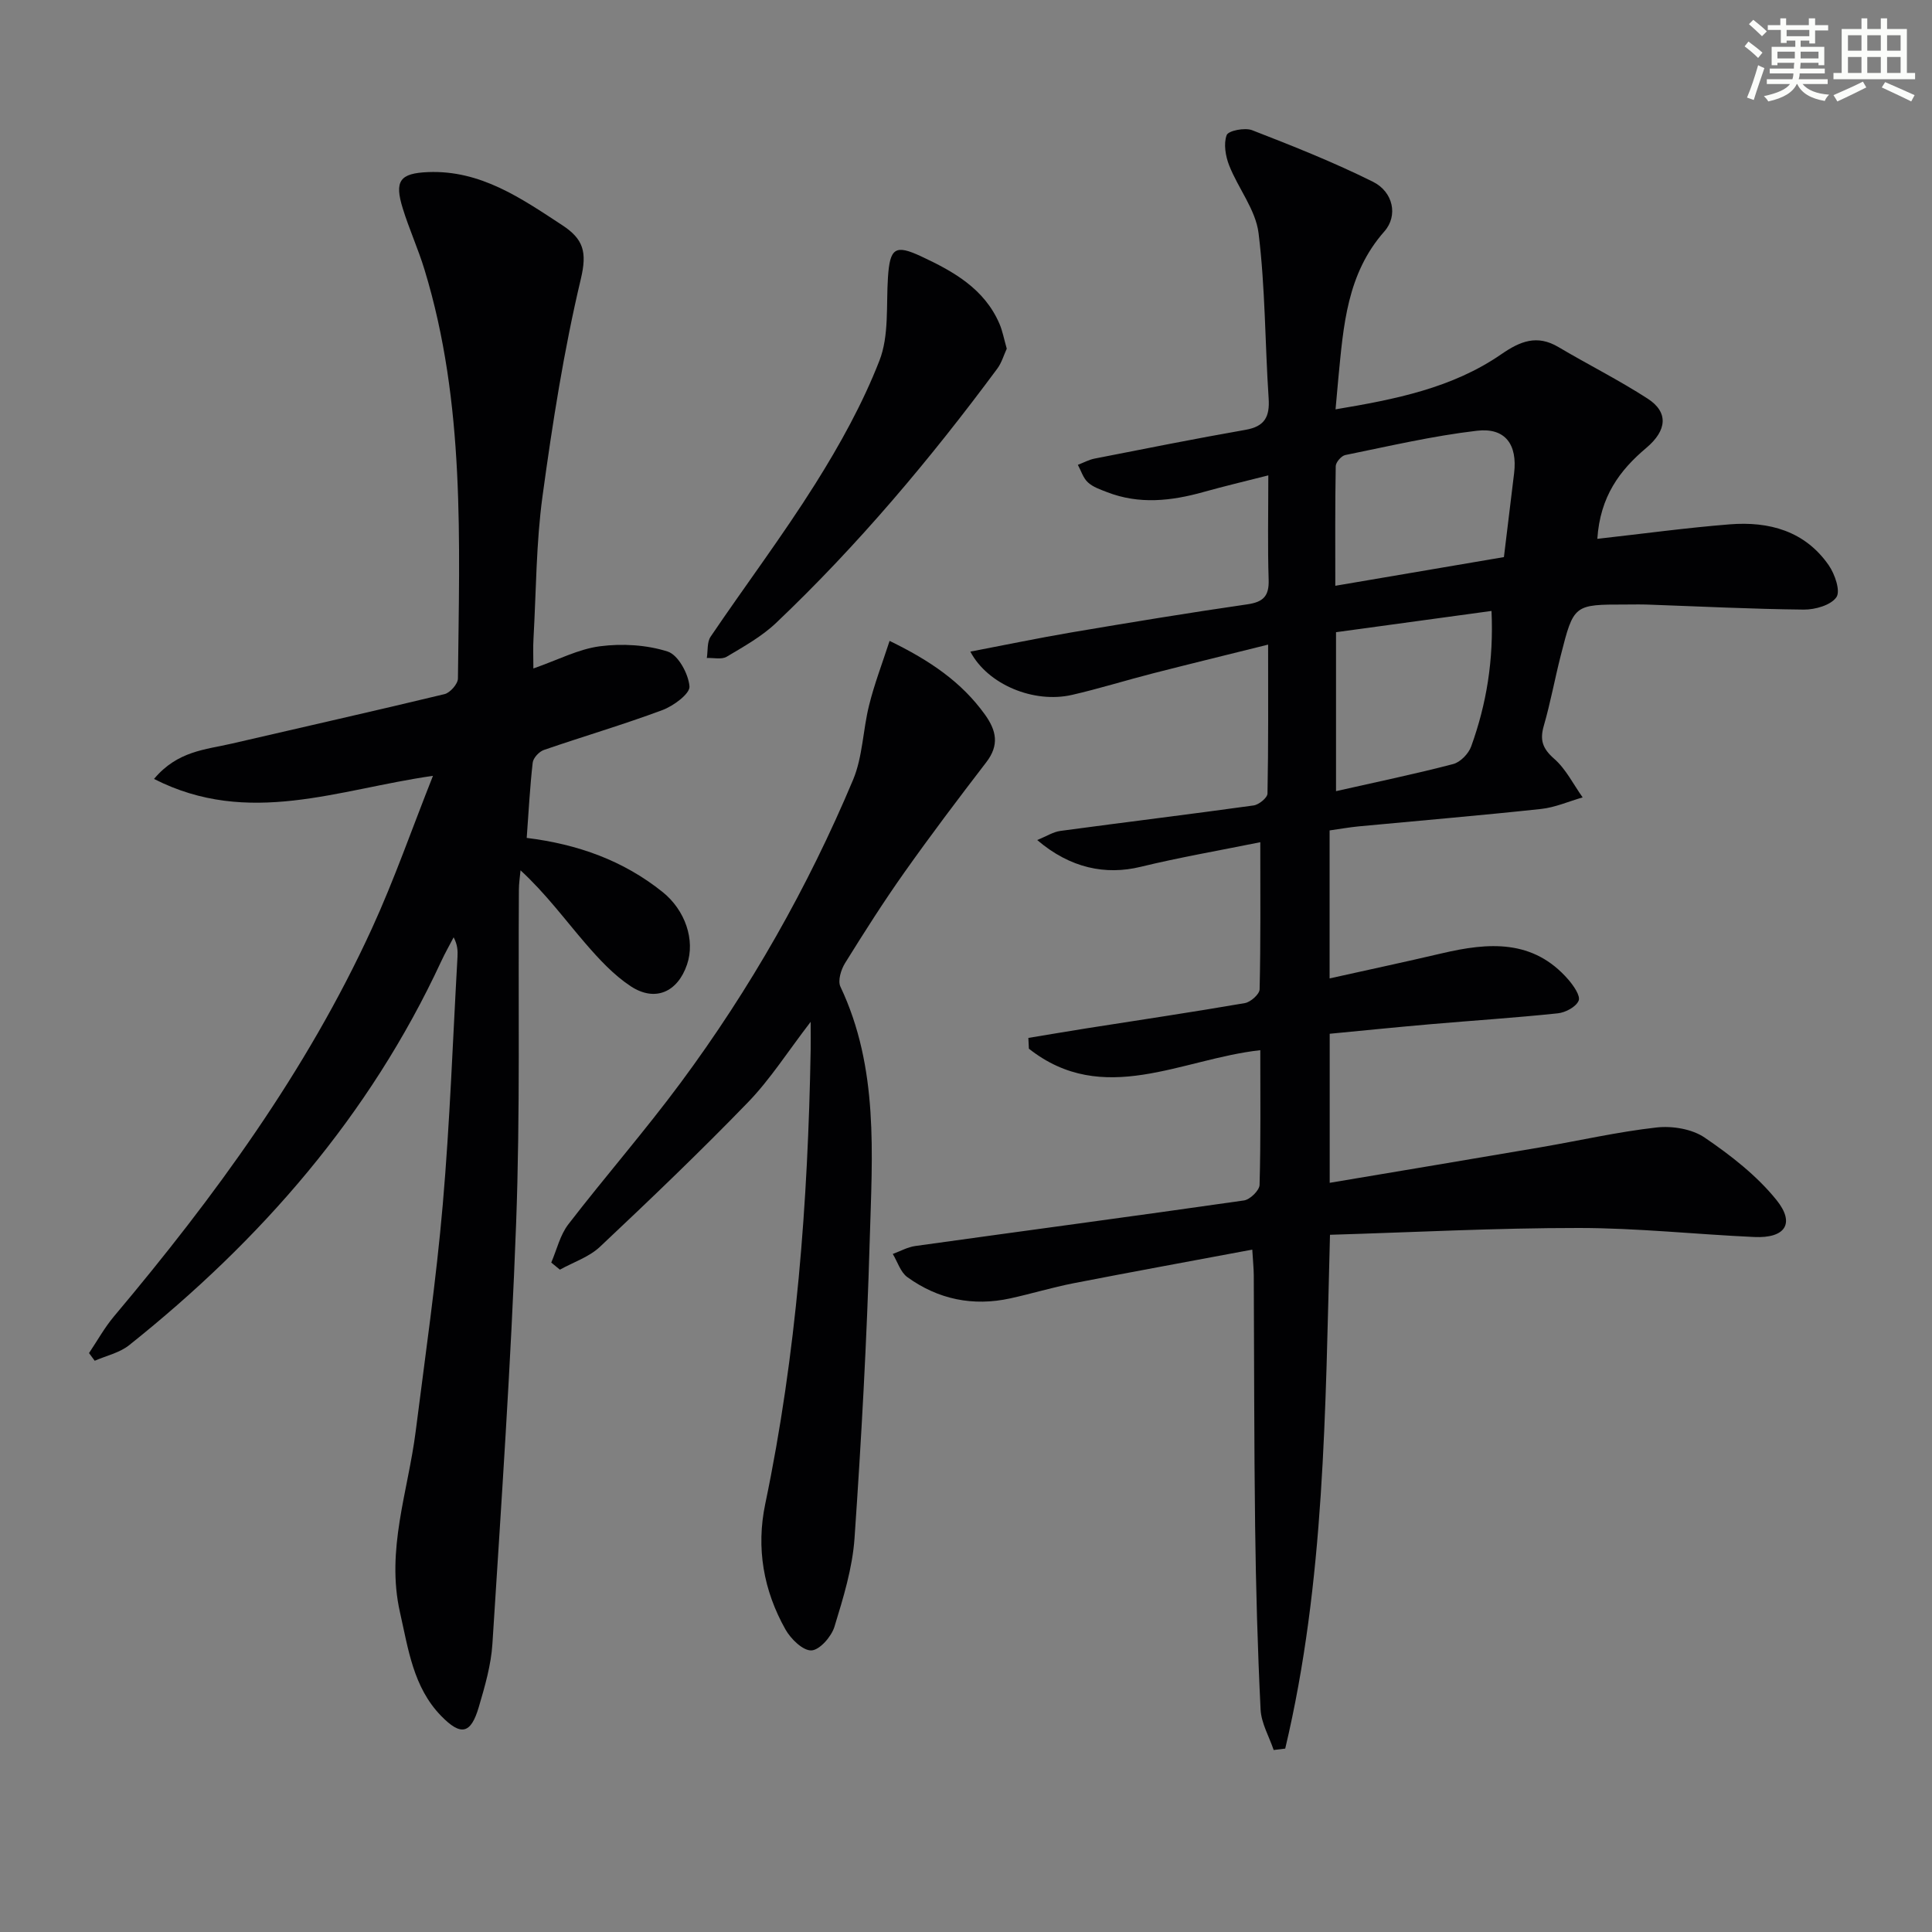 <svg enable-background="new 0 0 400 400" viewBox="0 0 400 400" xmlns="http://www.w3.org/2000/svg"><rect x="0" y="0" width="400" height="400" fill="#808080" stroke="none"/><g fill="#010103"><path d="m275.3 244.89c14.91-2.51 29.3-4.9 43.68-7.36 8.01-1.37 15.96-3.2 24.01-4.1 3.25-.36 7.33.31 9.95 2.1 5.4 3.68 10.77 7.85 14.84 12.89 3.96 4.9 1.82 7.98-4.56 7.69-12.12-.55-24.24-1.87-36.35-1.87-17.08-.01-34.16.89-51.51 1.41-.97 36.33-1.05 71.78-9.27 106.38-.8.1-1.59.2-2.39.29-.94-2.79-2.57-5.55-2.71-8.39-.62-12.63-.97-25.27-1.13-37.91-.22-17.32-.19-34.65-.28-51.98-.01-1.46-.17-2.92-.31-5.32-12.64 2.37-24.84 4.59-37 6.96-4.4.86-8.7 2.17-13.08 3.13-7.74 1.7-14.94.22-21.33-4.39-1.42-1.02-2.03-3.17-3.02-4.8 1.55-.57 3.07-1.43 4.67-1.65 22.68-3.16 45.37-6.18 68.04-9.43 1.26-.18 3.2-2.08 3.23-3.22.26-9.3.15-18.6.15-27.89-16.33 1.8-32.52 11.84-47.91-.31-.04-.74-.07-1.49-.11-2.23 3.96-.65 7.92-1.33 11.89-1.96 10.99-1.73 21.99-3.36 32.94-5.25 1.19-.21 3.03-1.84 3.05-2.85.23-9.79.14-19.59.14-30.46-8.7 1.76-16.81 3.16-24.79 5.1-7.22 1.75-14.56.3-21.4-5.55 1.91-.77 3.31-1.69 4.82-1.89 13.32-1.8 26.67-3.42 39.98-5.27 1.1-.15 2.86-1.59 2.88-2.46.2-9.95.13-19.9.13-30.84-8.43 2.1-16.1 3.97-23.76 5.93-5.63 1.44-11.18 3.18-16.84 4.48-7.9 1.81-17.46-2.13-21.05-8.96 7.12-1.36 14.02-2.8 20.95-3.98 12.11-2.05 24.24-4.05 36.4-5.81 3.33-.48 4.52-1.73 4.41-5.1-.22-6.8-.07-13.61-.07-21.6-4.95 1.26-9.2 2.26-13.4 3.44-6.68 1.87-13.33 2.62-19.99.03-1.39-.54-2.92-1.05-3.97-2.03-.98-.9-1.4-2.39-2.07-3.62 1.16-.44 2.29-1.07 3.49-1.3 10.4-2.04 20.8-4.12 31.23-5.95 3.95-.69 5.03-2.69 4.78-6.49-.76-11.42-.69-22.92-2.09-34.24-.6-4.84-4.21-9.25-6.08-14-.76-1.93-1.19-4.49-.52-6.29.34-.92 3.77-1.6 5.28-1.01 8.45 3.28 16.91 6.64 25.02 10.68 4.17 2.08 5.23 7.01 2.35 10.27-7.76 8.78-8.47 19.54-9.52 30.29-.19 1.95-.35 3.9-.59 6.55 12.37-2.07 24.16-4.4 34.32-11.41 3.92-2.71 7.4-4.11 11.82-1.49 6.13 3.63 12.52 6.83 18.49 10.69 4.31 2.79 4.04 6.55-.3 10.2-5.52 4.65-9.55 10.07-10.13 18.82 9.41-1.05 18.38-2.28 27.4-3 8.15-.65 15.58 1.36 20.51 8.47 1.27 1.83 2.47 5.33 1.59 6.61-1.14 1.66-4.41 2.59-6.74 2.57-10.81-.11-21.61-.66-32.42-1.04-1.5-.05-3-.01-4.5-.01-10.69 0-10.73-.01-13.42 10.58-1.23 4.83-2.12 9.74-3.5 14.52-.86 2.96-.26 4.73 2.14 6.83 2.44 2.13 3.97 5.29 5.9 8-2.88.83-5.71 2.09-8.64 2.4-12.55 1.35-25.14 2.41-37.71 3.6-1.96.19-3.91.54-6.04.84v30.64c7.9-1.76 15.6-3.4 23.27-5.2 9.6-2.25 18.86-2.97 26.16 5.45 1.07 1.24 2.55 3.36 2.13 4.36-.54 1.29-2.73 2.46-4.33 2.62-8.76.92-17.55 1.49-26.32 2.25-6.91.6-13.81 1.3-20.89 1.98zm36.07-129.55c.75-6.21 1.43-11.79 2.11-17.37.71-5.92-1.81-9.48-7.69-8.79-9.16 1.07-18.2 3.19-27.26 5.03-.81.16-1.96 1.49-1.98 2.29-.15 8.06-.09 16.13-.09 24.78 12.17-2.08 23.54-4.01 34.91-5.94zm-34.76 48.46c8.57-1.94 16.46-3.57 24.25-5.61 1.5-.39 3.2-2.15 3.74-3.67 3.16-8.76 4.67-17.81 4.2-28.03-11.07 1.51-21.61 2.95-32.19 4.4z"/><path d="m110.43 138.4c5.11-1.78 9.35-4.03 13.81-4.6 4.58-.59 9.62-.3 13.98 1.09 2.18.69 4.31 4.6 4.53 7.22.13 1.51-3.32 4.06-5.62 4.91-8.08 3.01-16.37 5.44-24.52 8.25-.99.34-2.21 1.65-2.32 2.63-.58 5.07-.84 10.18-1.24 15.58 10.6 1.31 20 4.69 28.12 11.19 4.68 3.75 6.81 9.93 5.07 15.03-1.94 5.71-6.61 7.81-11.66 4.49-3.53-2.33-6.55-5.6-9.35-8.84-4.31-5-8.23-10.34-13.46-15.16-.12 1.36-.34 2.72-.34 4.08-.16 22.99.28 46-.57 68.96-1.07 29.06-3.07 58.08-4.91 87.1-.28 4.41-1.56 8.81-2.82 13.09-1.64 5.59-3.69 6.07-7.82 1.82-5.75-5.93-6.77-13.78-8.5-21.43-2.92-12.91 1.67-25.01 3.25-37.44 1.98-15.65 4.25-31.27 5.61-46.98 1.48-17.05 2.08-34.19 3.05-51.28.07-1.26.01-2.53-.8-4.05-.87 1.67-1.8 3.3-2.59 5.01-14.83 31.94-37.3 57.68-64.61 79.45-1.97 1.57-4.72 2.16-7.11 3.21-.39-.53-.79-1.06-1.18-1.59 1.71-2.54 3.21-5.27 5.17-7.6 20.84-24.77 39.87-50.77 53.42-80.35 4.61-10.06 8.25-20.55 12.62-31.56-19.62 2.78-38.17 10.63-57.75.64 4.87-5.82 10.69-6.06 16.03-7.3 14.71-3.42 29.44-6.72 44.12-10.26 1.15-.28 2.75-2.1 2.77-3.22.3-28.43 1.54-56.96-6.92-84.66-1.3-4.27-3.17-8.37-4.49-12.64-1.79-5.74-.63-7.32 5.23-7.56 10.87-.43 19.23 5.39 27.76 10.98 4.41 2.89 5.19 5.55 3.87 11.13-3.52 14.8-5.88 29.92-7.94 45.01-1.32 9.68-1.31 19.55-1.86 29.34-.12 1.92-.03 3.85-.03 6.31z"/><path d="m184.18 132.69c8.43 4.1 14.89 8.53 19.71 15.21 2.43 3.37 3.03 6.36.32 9.9-5.77 7.51-11.49 15.08-16.96 22.81-4.32 6.1-8.34 12.43-12.29 18.79-.84 1.35-1.54 3.65-.96 4.88 7.97 16.82 6.58 34.74 6.07 52.44-.59 20.6-1.73 41.19-3.15 61.76-.43 6.19-2.33 12.35-4.16 18.33-.63 2.04-3.06 4.82-4.77 4.89-1.76.07-4.27-2.38-5.37-4.34-4.55-8.09-6.1-16.85-4.18-26.01 6.48-31.03 8.85-62.46 9.4-94.08.03-1.47 0-2.95 0-5.71-4.77 6.2-8.36 11.88-12.94 16.62-9.94 10.27-20.28 20.16-30.69 29.96-2.25 2.12-5.5 3.18-8.29 4.73-.6-.49-1.19-.98-1.79-1.47 1.15-2.66 1.82-5.69 3.54-7.92 7.61-9.88 15.84-19.3 23.26-29.32 14.4-19.44 26.32-40.4 35.69-62.71 2-4.77 2.03-10.33 3.32-15.44 1.05-4.28 2.64-8.42 4.24-13.32z"/><path d="m208.44 72.19c-.6 1.28-1.04 2.88-1.96 4.13-13.89 18.75-28.87 36.57-45.81 52.66-2.96 2.81-6.68 4.88-10.22 6.99-1.05.62-2.72.2-4.11.26.24-1.49.02-3.29.79-4.42 7.17-10.59 14.88-20.84 21.69-31.67 5.08-8.09 9.79-16.59 13.25-25.46 2.03-5.18 1.39-11.44 1.77-17.23.4-6.1 1.48-6.89 6.86-4.38 6.71 3.13 13.1 6.7 16.23 13.97.64 1.49.93 3.14 1.51 5.15z"/></g><path d="m361.2 9.6.8-1c.9.7 1.9 1.4 2.9 2.3l-.9 1.1c-1-1-2-1.8-2.8-2.4zm.5 10.6c.9-2.1 1.6-4.3 2.3-6.7.4.2.8.4 1.3.6-.7 2.1-1.5 4.3-2.2 6.6zm.4-15.2.9-.9c1 .8 2 1.6 2.8 2.4l-1 1c-.9-.9-1.8-1.7-2.7-2.5zm12.5-1.2h1.2v1.4h2.7v1.1h-2.7v2.7h-1.2v-.6h-1.8v1.3h4.9v3.8h-1.2v-.5h-3.7c0 .4-.1.9-.1 1.2h5.1v1h-5.2c0 .5-.1.9-.2 1.2h6v1h-5.2c1.1 1.3 2.9 2 5.5 2.2-.4.4-.7.8-.9 1.3-2.9-.5-4.8-1.6-5.7-3.5h-.1c-.8 1.7-2.7 2.9-5.9 3.6-.2-.4-.6-.8-.9-1.1 2.8-.6 4.6-1.4 5.4-2.5h-4.8v-1h5.3c.1-.3.2-.7.2-1.2h-4.9v-1h5c0-.4 0-.8.1-1.2h-3.5v.5h-1.2v-3.8h4.9v-1.3h-1.8v.5h-1.2v-2.7h-2.7v-1h2.6v-1.4h1.2v1.4h4.7v-1.4zm-6.6 8.3h3.6c0-.4 0-.9 0-1.4h-3.6zm1.9-4.6h4.7v-1.3h-4.7zm6.6 3.2h-3.7v1.4h3.7z" fill="#fbfcfa"/><path d="m385.3 3.8h1.3v2.2h2.8v-2.2h1.3v2.2h4.1v9.1h1.7v1.3h-16.9v-1.3h1.7v-9.1h4.1v-2.2zm.4 13.1.7 1.2c-1.8.9-3.8 1.9-6 2.9-.2-.4-.5-.8-.8-1.3 2.3-1 4.3-1.9 6.1-2.8zm-3.1-6.4h2.8v-3.2h-2.8zm0 4.6h2.8v-3.3h-2.8zm4-4.6h2.8v-3.2h-2.8zm0 4.6h2.8v-3.3h-2.8zm3.7 1.9c2.1.9 4.1 1.8 6.1 2.7l-.7 1.3c-2.2-1.1-4.2-2-6.1-2.9zm3.2-9.7h-2.8v3.2h2.8zm-2.8 7.8h2.8v-3.3h-2.8z" fill="#fbfcfa"/></svg>
